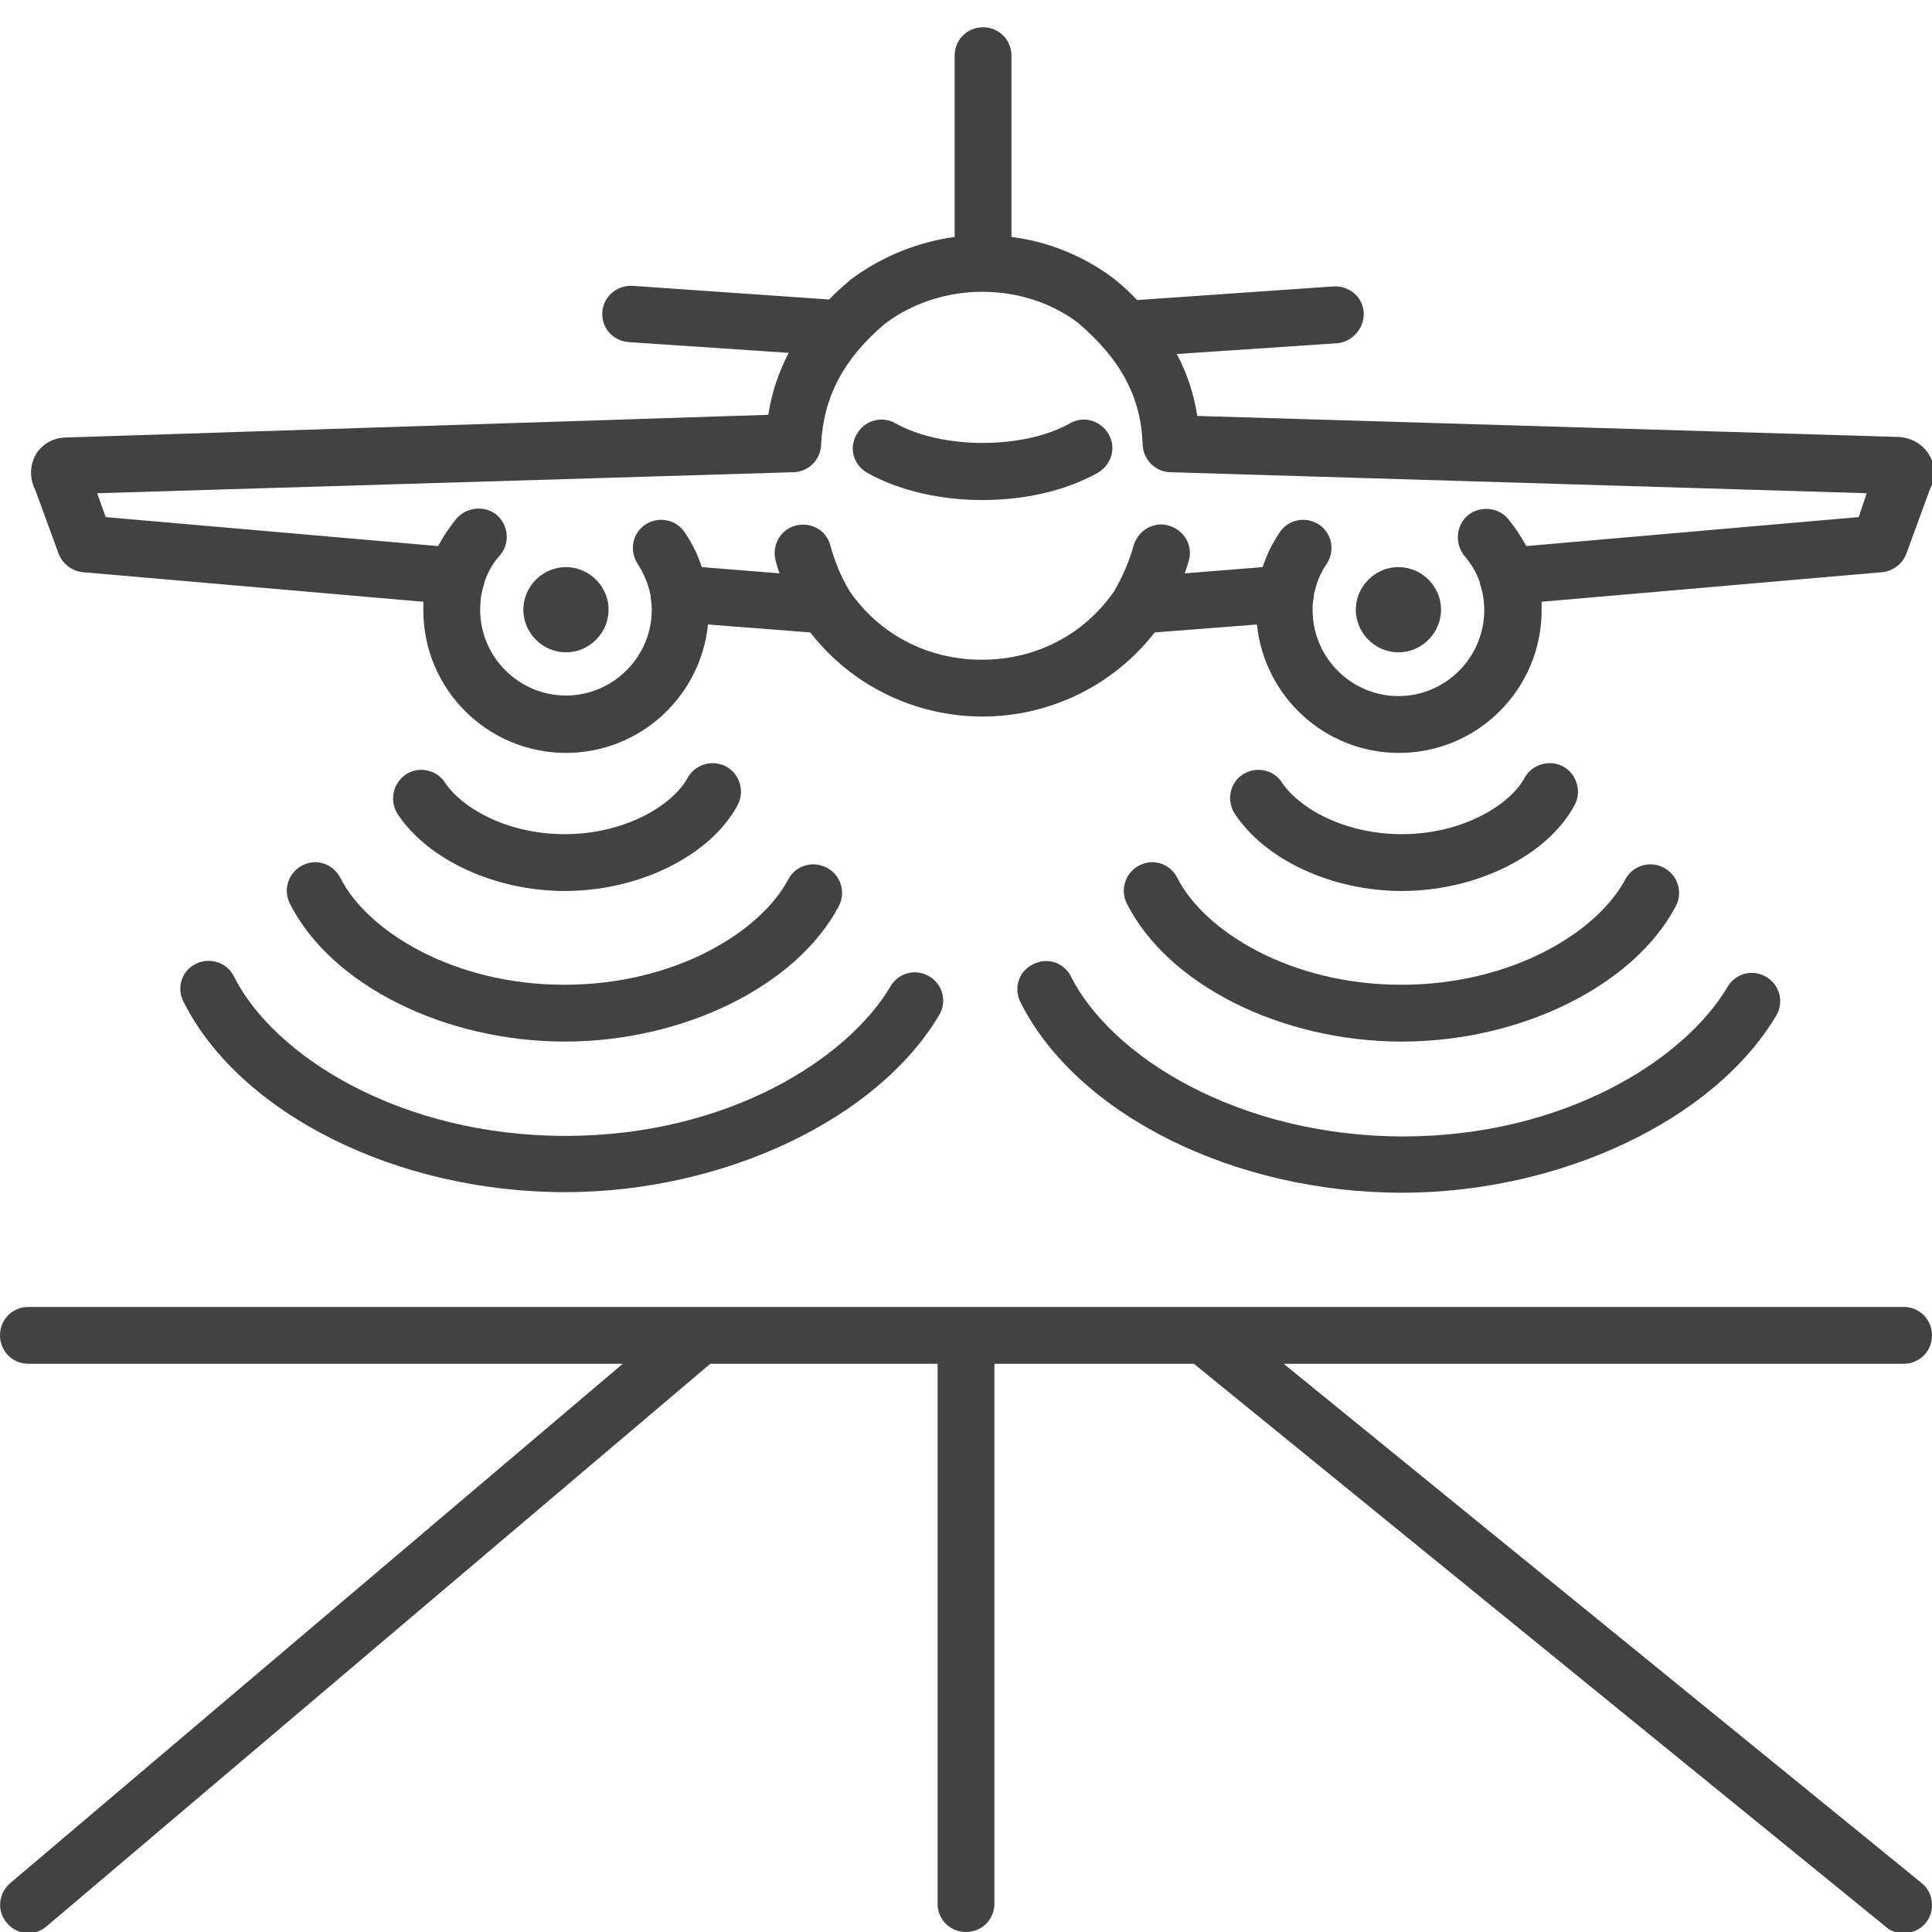 <?xml version="1.0" encoding="utf-8"?>
<!-- Generator: Adobe Illustrator 25.2.3, SVG Export Plug-In . SVG Version: 6.00 Build 0)  -->
<svg version="1.1" id="Layer_1" xmlns="http://www.w3.org/2000/svg" xmlns:xlink="http://www.w3.org/1999/xlink" x="0px" y="0px"
	 viewBox="0 0 34 34" style="enable-background:new 0 0 34 34;" xml:space="preserve">
<style type="text/css">
	.st0{fill:#0074E2;}
	.st1{fill:#424242;}
	.st2{fill:none;stroke:#424242;stroke-linecap:round;stroke-linejoin:round;stroke-miterlimit:10;}
	.st3{fill:#3F3F3F;}
</style>
<g>
	<path class="st1" d="M1.03,9.74c0.07,0.18,0.23,0.31,0.43,0.33l5.99,0.52c0,0.05,0,0.1,0,0.15c0,1.39,1.13,2.51,2.51,2.51
		c1.3,0,2.37-0.99,2.5-2.26l1.8,0.14c0.72,0.93,1.84,1.48,3.03,1.48s2.31-0.55,3.03-1.48l1.8-0.14c0.13,1.27,1.2,2.26,2.5,2.26
		c1.39,0,2.51-1.13,2.51-2.51c0-0.05,0-0.1,0-0.15l5.99-0.52c0.19-0.02,0.36-0.14,0.43-0.33l0.41-1.12
		c0.09-0.17,0.11-0.38,0.02-0.56c-0.1-0.21-0.3-0.35-0.56-0.37L21.07,7.32c-0.06-0.39-0.18-0.75-0.36-1.09l2.83-0.19
		C23.81,6.01,24.01,5.77,24,5.5c-0.02-0.27-0.24-0.47-0.53-0.46l-3.45,0.24c0,0-0.01,0-0.01,0c-0.12-0.13-0.25-0.25-0.4-0.37
		c-0.54-0.41-1.17-0.66-1.81-0.74V0.98c0-0.28-0.22-0.5-0.5-0.5s-0.5,0.22-0.5,0.5v3.19c0,0,0,0,0,0c-0.65,0.09-1.28,0.34-1.83,0.75
		c-0.14,0.12-0.26,0.23-0.38,0.35c0,0-0.01,0-0.01,0l-3.45-0.24c-0.28-0.01-0.51,0.19-0.53,0.46c-0.02,0.28,0.19,0.51,0.46,0.53
		l2.82,0.19c-0.18,0.34-0.3,0.71-0.36,1.09L1.14,7.7C0.9,7.71,0.69,7.85,0.6,8.06C0.52,8.24,0.53,8.45,0.62,8.62L1.03,9.74z
		 M13.97,8.31c0.26-0.01,0.47-0.22,0.48-0.48c0.04-0.84,0.39-1.51,1.12-2.13c0.99-0.75,2.43-0.75,3.4-0.02
		c0.75,0.64,1.11,1.3,1.14,2.15c0.01,0.26,0.22,0.47,0.48,0.48l12.26,0.37L32.71,9.1l-5.85,0.51c-0.09-0.17-0.2-0.33-0.32-0.48
		c-0.18-0.21-0.5-0.23-0.71-0.06c-0.21,0.18-0.23,0.5-0.06,0.71c0.12,0.14,0.21,0.29,0.27,0.46c0,0.02,0.01,0.03,0.01,0.05
		c0.05,0.15,0.07,0.3,0.07,0.45c0,0.83-0.68,1.51-1.51,1.51s-1.51-0.68-1.51-1.51c0-0.07,0-0.15,0.02-0.22c0-0.01,0-0.03,0-0.04
		c0.04-0.2,0.11-0.39,0.23-0.56c0.15-0.23,0.09-0.54-0.14-0.69c-0.23-0.15-0.54-0.09-0.69,0.14c-0.13,0.19-0.23,0.4-0.3,0.61
		l-1.37,0.11c0.02-0.07,0.05-0.14,0.07-0.22c0.08-0.27-0.08-0.54-0.35-0.62c-0.26-0.08-0.54,0.08-0.62,0.35
		c-0.08,0.29-0.2,0.56-0.34,0.8l0,0c-0.53,0.77-1.38,1.21-2.33,1.21c-0.95,0-1.8-0.44-2.33-1.21c-0.15-0.25-0.26-0.52-0.34-0.81
		C14.54,9.33,14.27,9.18,14,9.25c-0.27,0.07-0.42,0.35-0.35,0.62c0.02,0.07,0.04,0.15,0.07,0.22l-1.37-0.11
		c-0.07-0.22-0.17-0.42-0.3-0.61c-0.15-0.23-0.46-0.29-0.69-0.14c-0.23,0.15-0.29,0.46-0.14,0.69c0.11,0.17,0.19,0.36,0.23,0.56
		c0,0.01,0,0.02,0,0.03c0.01,0.07,0.02,0.14,0.02,0.22c0,0.83-0.68,1.51-1.51,1.51s-1.51-0.68-1.51-1.51c0-0.15,0.02-0.31,0.07-0.45
		c0-0.02,0.01-0.03,0.01-0.05c0.06-0.17,0.15-0.33,0.27-0.46c0.18-0.21,0.15-0.53-0.06-0.71C8.53,8.89,8.21,8.92,8.03,9.13
		C7.91,9.28,7.8,9.44,7.71,9.61L1.86,9.1L1.71,8.68L13.97,8.31z"/>
	<path class="st1" d="M15.26,8.32c0.57,0.32,1.3,0.48,2.03,0.48s1.46-0.16,2.03-0.48c0.24-0.14,0.33-0.44,0.19-0.68
		s-0.44-0.33-0.68-0.19c-0.82,0.46-2.25,0.46-3.07,0c-0.24-0.14-0.55-0.05-0.68,0.19C14.93,7.88,15.02,8.18,15.26,8.32z"/>
	<path class="st1" d="M9.96,11.48c0.41,0,0.75-0.34,0.75-0.75s-0.34-0.75-0.75-0.75c-0.41,0-0.75,0.34-0.75,0.75
		S9.55,11.48,9.96,11.48z"/>
	<path class="st1" d="M24.61,11.48c0.41,0,0.75-0.34,0.75-0.75s-0.34-0.75-0.75-0.75c-0.41,0-0.75,0.34-0.75,0.75
		S24.2,11.48,24.61,11.48z"/>
	<path class="st1" d="M9.94,15.68c1.31,0,2.56-0.62,3.04-1.51c0.13-0.24,0.04-0.55-0.2-0.68c-0.24-0.13-0.55-0.04-0.68,0.2
		c-0.26,0.48-1.1,0.99-2.16,0.99c-1.03,0-1.82-0.47-2.11-0.91c-0.15-0.23-0.47-0.29-0.69-0.14C6.91,13.79,6.85,14.1,7,14.33
		C7.54,15.14,8.72,15.68,9.94,15.68z"/>
	<path class="st1" d="M5.99,15.45c-0.13-0.25-0.42-0.35-0.67-0.22c-0.25,0.13-0.34,0.43-0.22,0.67c0.72,1.43,2.72,2.43,4.84,2.43
		c2.09,0,4.08-0.98,4.82-2.38c0.13-0.24,0.04-0.55-0.21-0.68c-0.25-0.13-0.55-0.04-0.68,0.21c-0.49,0.92-1.99,1.85-3.94,1.85
		C7.97,17.33,6.46,16.38,5.99,15.45z"/>
	<path class="st1" d="M4.12,17.19C4,16.94,3.7,16.84,3.45,16.96c-0.25,0.12-0.35,0.42-0.22,0.67c0.99,1.97,3.75,3.35,6.71,3.35
		c2.79,0,5.5-1.28,6.59-3.12c0.14-0.24,0.06-0.54-0.18-0.68c-0.24-0.14-0.54-0.06-0.68,0.18c-0.75,1.27-2.86,2.63-5.72,2.63
		C7.04,19.99,4.82,18.58,4.12,17.19z"/>
	<path class="st1" d="M24.67,15.68c1.31,0,2.56-0.62,3.04-1.51c0.13-0.24,0.04-0.55-0.2-0.68c-0.24-0.13-0.55-0.04-0.68,0.2
		c-0.26,0.48-1.1,0.99-2.16,0.99c-1.03,0-1.82-0.47-2.11-0.91c-0.15-0.23-0.46-0.29-0.69-0.14c-0.23,0.15-0.29,0.46-0.14,0.69
		C22.27,15.14,23.45,15.68,24.67,15.68z"/>
	<path class="st1" d="M20.72,15.45c-0.13-0.25-0.42-0.35-0.67-0.22c-0.25,0.13-0.34,0.43-0.22,0.67c0.72,1.43,2.72,2.43,4.84,2.43
		c2.09,0,4.08-0.98,4.82-2.38c0.13-0.24,0.04-0.55-0.21-0.68c-0.24-0.13-0.55-0.04-0.68,0.21c-0.49,0.92-1.99,1.85-3.94,1.85
		C22.7,17.33,21.19,16.38,20.72,15.45z"/>
	<path class="st1" d="M18.85,17.19c-0.12-0.25-0.42-0.35-0.67-0.22c-0.25,0.12-0.35,0.42-0.22,0.67c0.99,1.97,3.75,3.35,6.71,3.35
		c2.79,0,5.5-1.28,6.59-3.12c0.14-0.24,0.06-0.54-0.18-0.68c-0.24-0.14-0.54-0.06-0.68,0.18c-0.75,1.27-2.86,2.63-5.72,2.63
		C21.77,19.99,19.55,18.58,18.85,17.19z"/>
	<path class="st1" d="M22.59,24H33.5c0.28,0,0.5-0.22,0.5-0.5S33.78,23,33.5,23h-33C0.22,23,0,23.22,0,23.5S0.22,24,0.5,24h10.46
		L0.18,33.14c-0.21,0.18-0.24,0.49-0.06,0.7c0.1,0.12,0.24,0.18,0.38,0.18c0.11,0,0.23-0.04,0.32-0.12L12.5,24h4v9.5
		c0,0.28,0.22,0.5,0.5,0.5s0.5-0.22,0.5-0.5V24h3.51l12.18,9.91c0.09,0.08,0.2,0.11,0.31,0.11c0.15,0,0.29-0.06,0.39-0.18
		c0.17-0.21,0.14-0.53-0.07-0.7L22.59,24z"/>
</g>
</svg>
